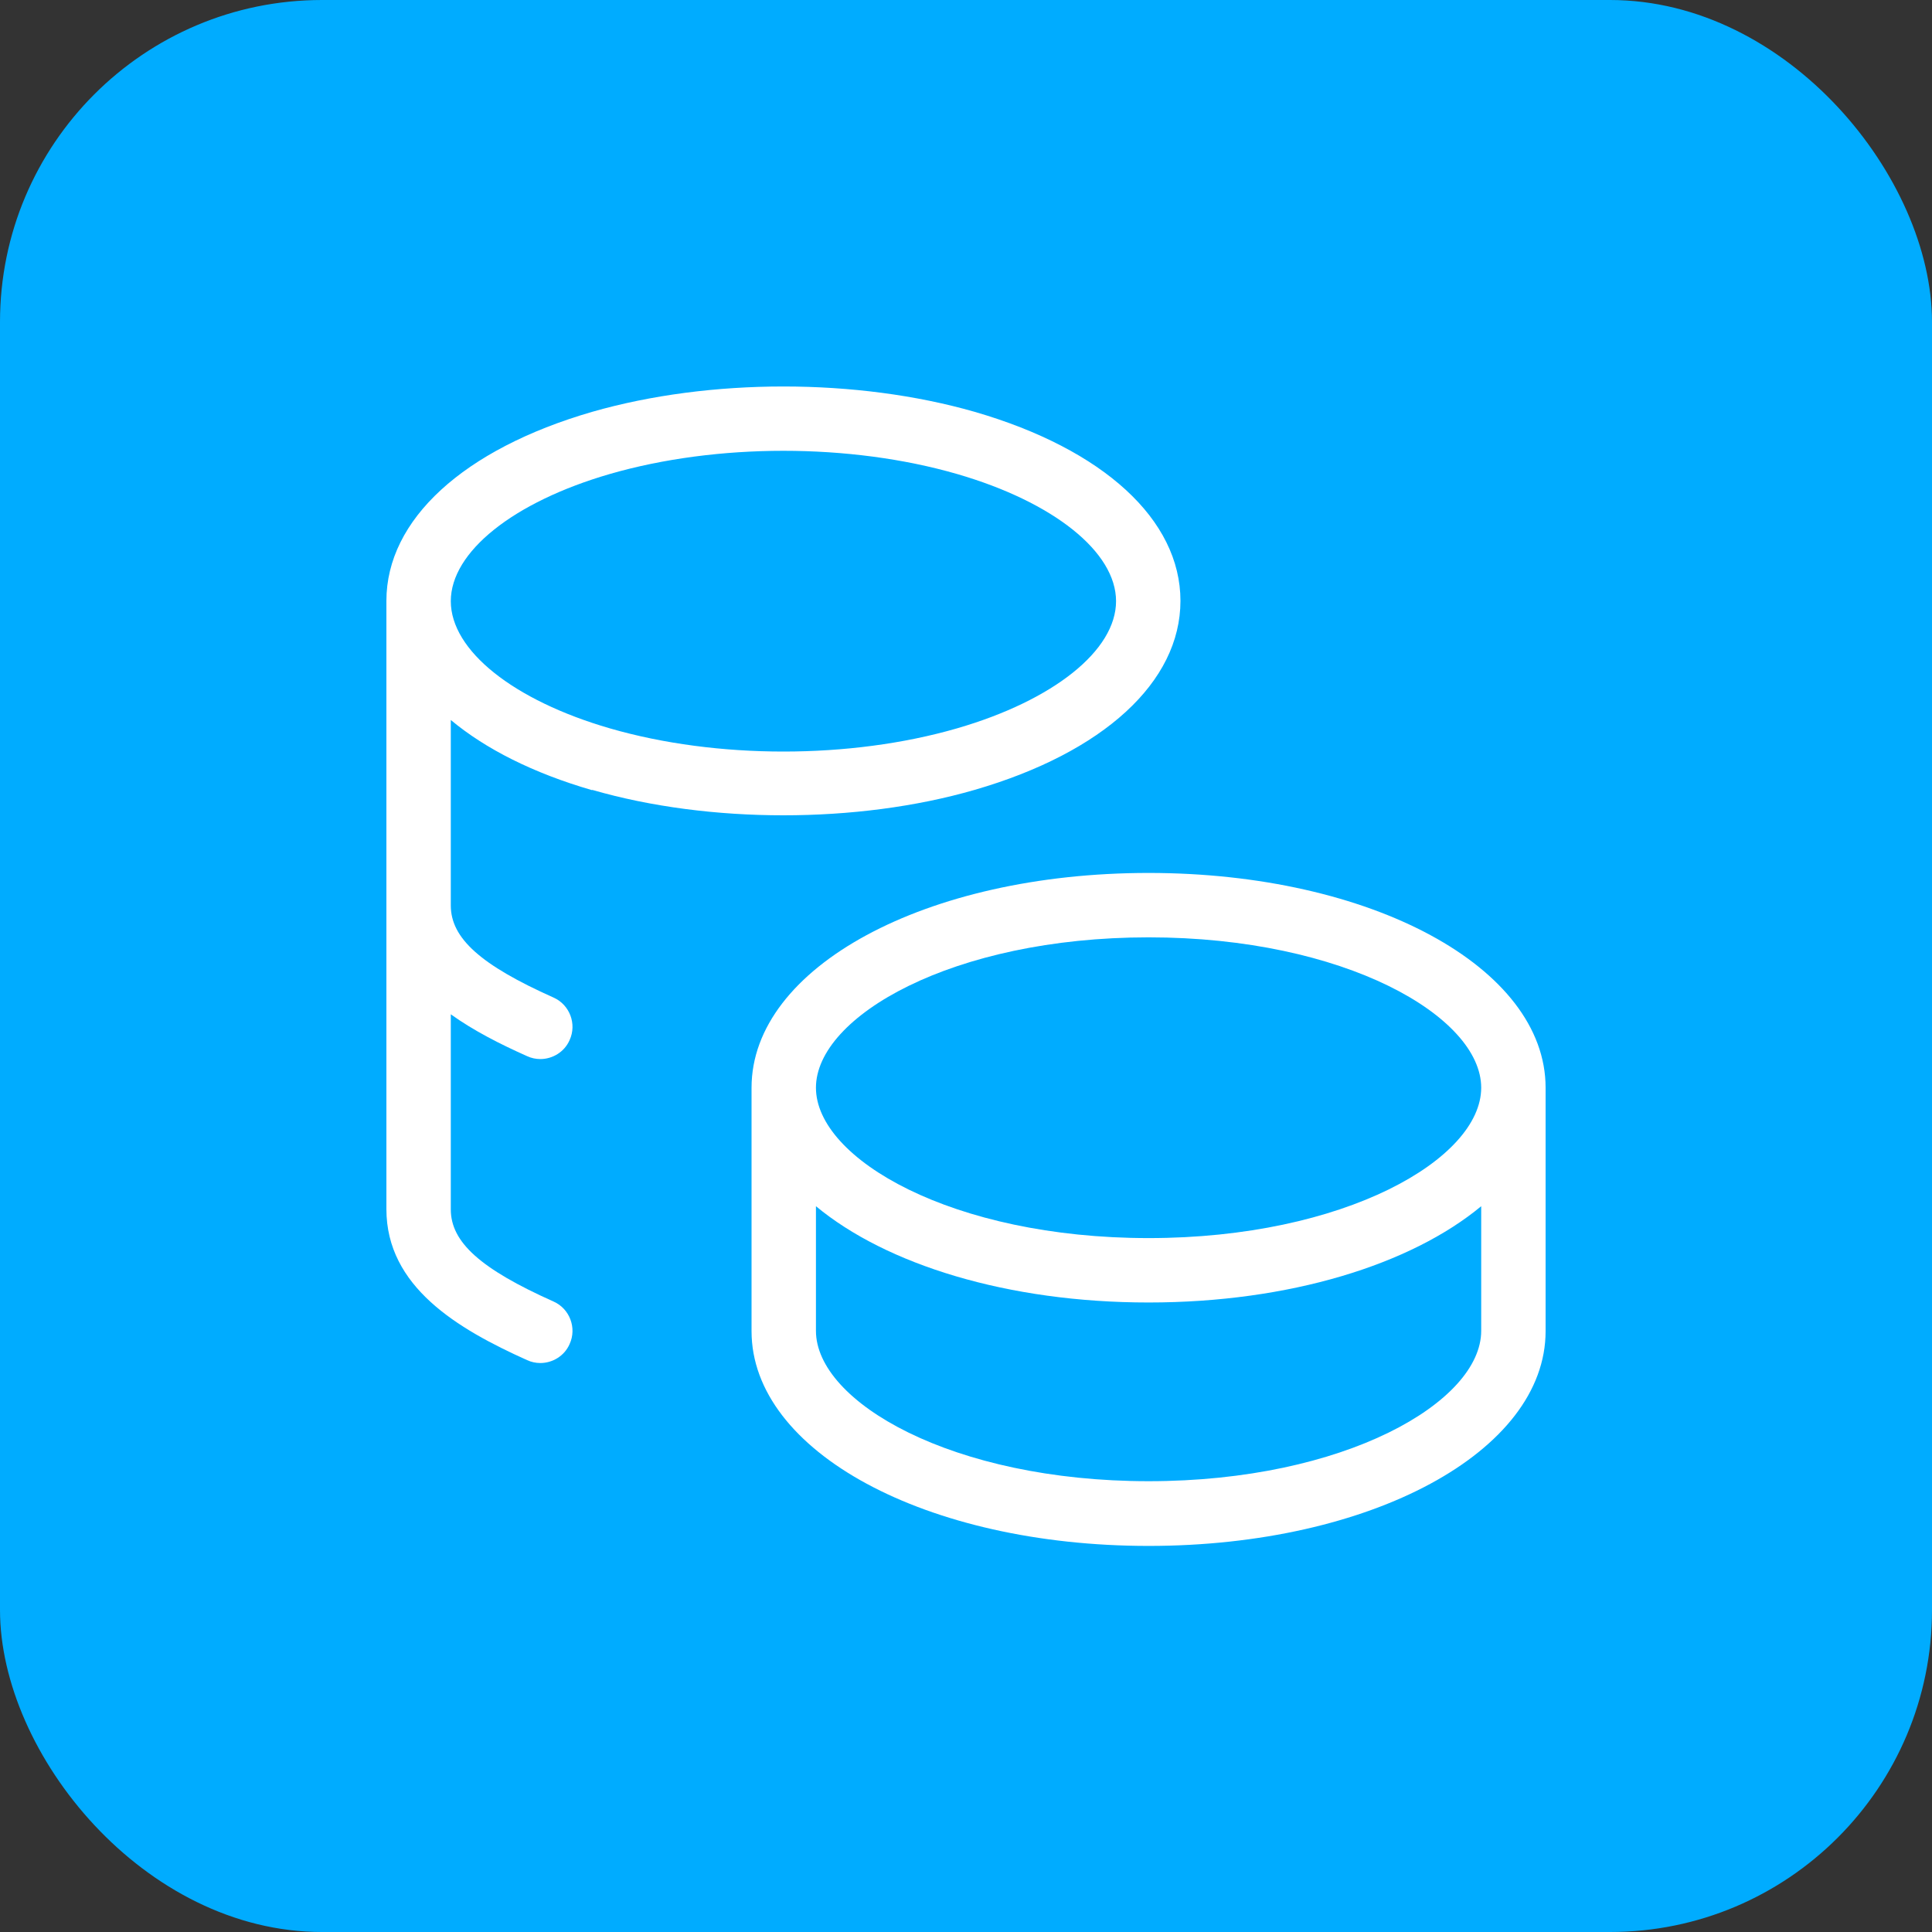 <svg width="60" height="60" viewBox="0 0 60 60" fill="none" xmlns="http://www.w3.org/2000/svg">
<rect x="0" y="0" width="60" height="60" fill="#333333" stroke="none"/>
<rect width="60" height="60" rx="10" fill="#00ACFF"/>
<path d="M35.67 27.11C28.75 27.11 23.34 30.04 23.34 33.78V41.34C23.34 45.08 28.76 48.01 35.67 48.01C42.58 48.01 48 45.08 48 41.34V33.78C48 30.04 42.58 27.11 35.67 27.11ZM35.67 29.11C41.76 29.11 46 31.57 46 33.78C46 35.99 41.76 38.45 35.67 38.45C29.58 38.45 25.34 35.99 25.34 33.78C25.34 31.57 29.58 29.11 35.67 29.11ZM35.67 46C29.58 46 25.34 43.54 25.34 41.33V37.46C27.52 39.27 31.29 40.45 35.67 40.45C40.05 40.45 43.82 39.27 46 37.46V41.33C46 43.54 41.76 46 35.67 46Z" fill="white"/>
<path d="M18.39 24.53C20.22 25.06 22.28 25.32 24.33 25.32C26.38 25.32 28.44 25.06 30.27 24.53C34.27 23.37 36.66 21.18 36.66 18.66C36.66 16.14 34.27 13.95 30.27 12.79C26.61 11.74 22.05 11.74 18.39 12.79C14.39 13.95 12 16.14 12 18.66V37.55C12 39.96 14.21 41.27 16.37 42.24C16.5 42.3 16.64 42.33 16.78 42.33C17.16 42.33 17.53 42.11 17.69 41.74C17.92 41.24 17.69 40.64 17.19 40.42C14.93 39.41 14 38.58 14 37.56V31.5C14.71 32.01 15.54 32.43 16.37 32.8C16.5 32.86 16.64 32.89 16.78 32.89C17.16 32.89 17.53 32.67 17.69 32.3C17.92 31.8 17.69 31.2 17.19 30.98C14.93 29.97 14 29.14 14 28.12V22.36C15.08 23.26 16.56 24.01 18.39 24.54V24.53ZM18.94 14.72C20.6 14.24 22.47 14 24.33 14C26.19 14 28.06 14.24 29.72 14.72C32.72 15.59 34.66 17.14 34.66 18.67C34.66 20.2 32.72 21.75 29.72 22.62C26.4 23.58 22.26 23.58 18.94 22.62C15.94 21.75 14 20.2 14 18.67C14 17.14 15.94 15.59 18.94 14.72Z" fill="white"/>
</svg>
